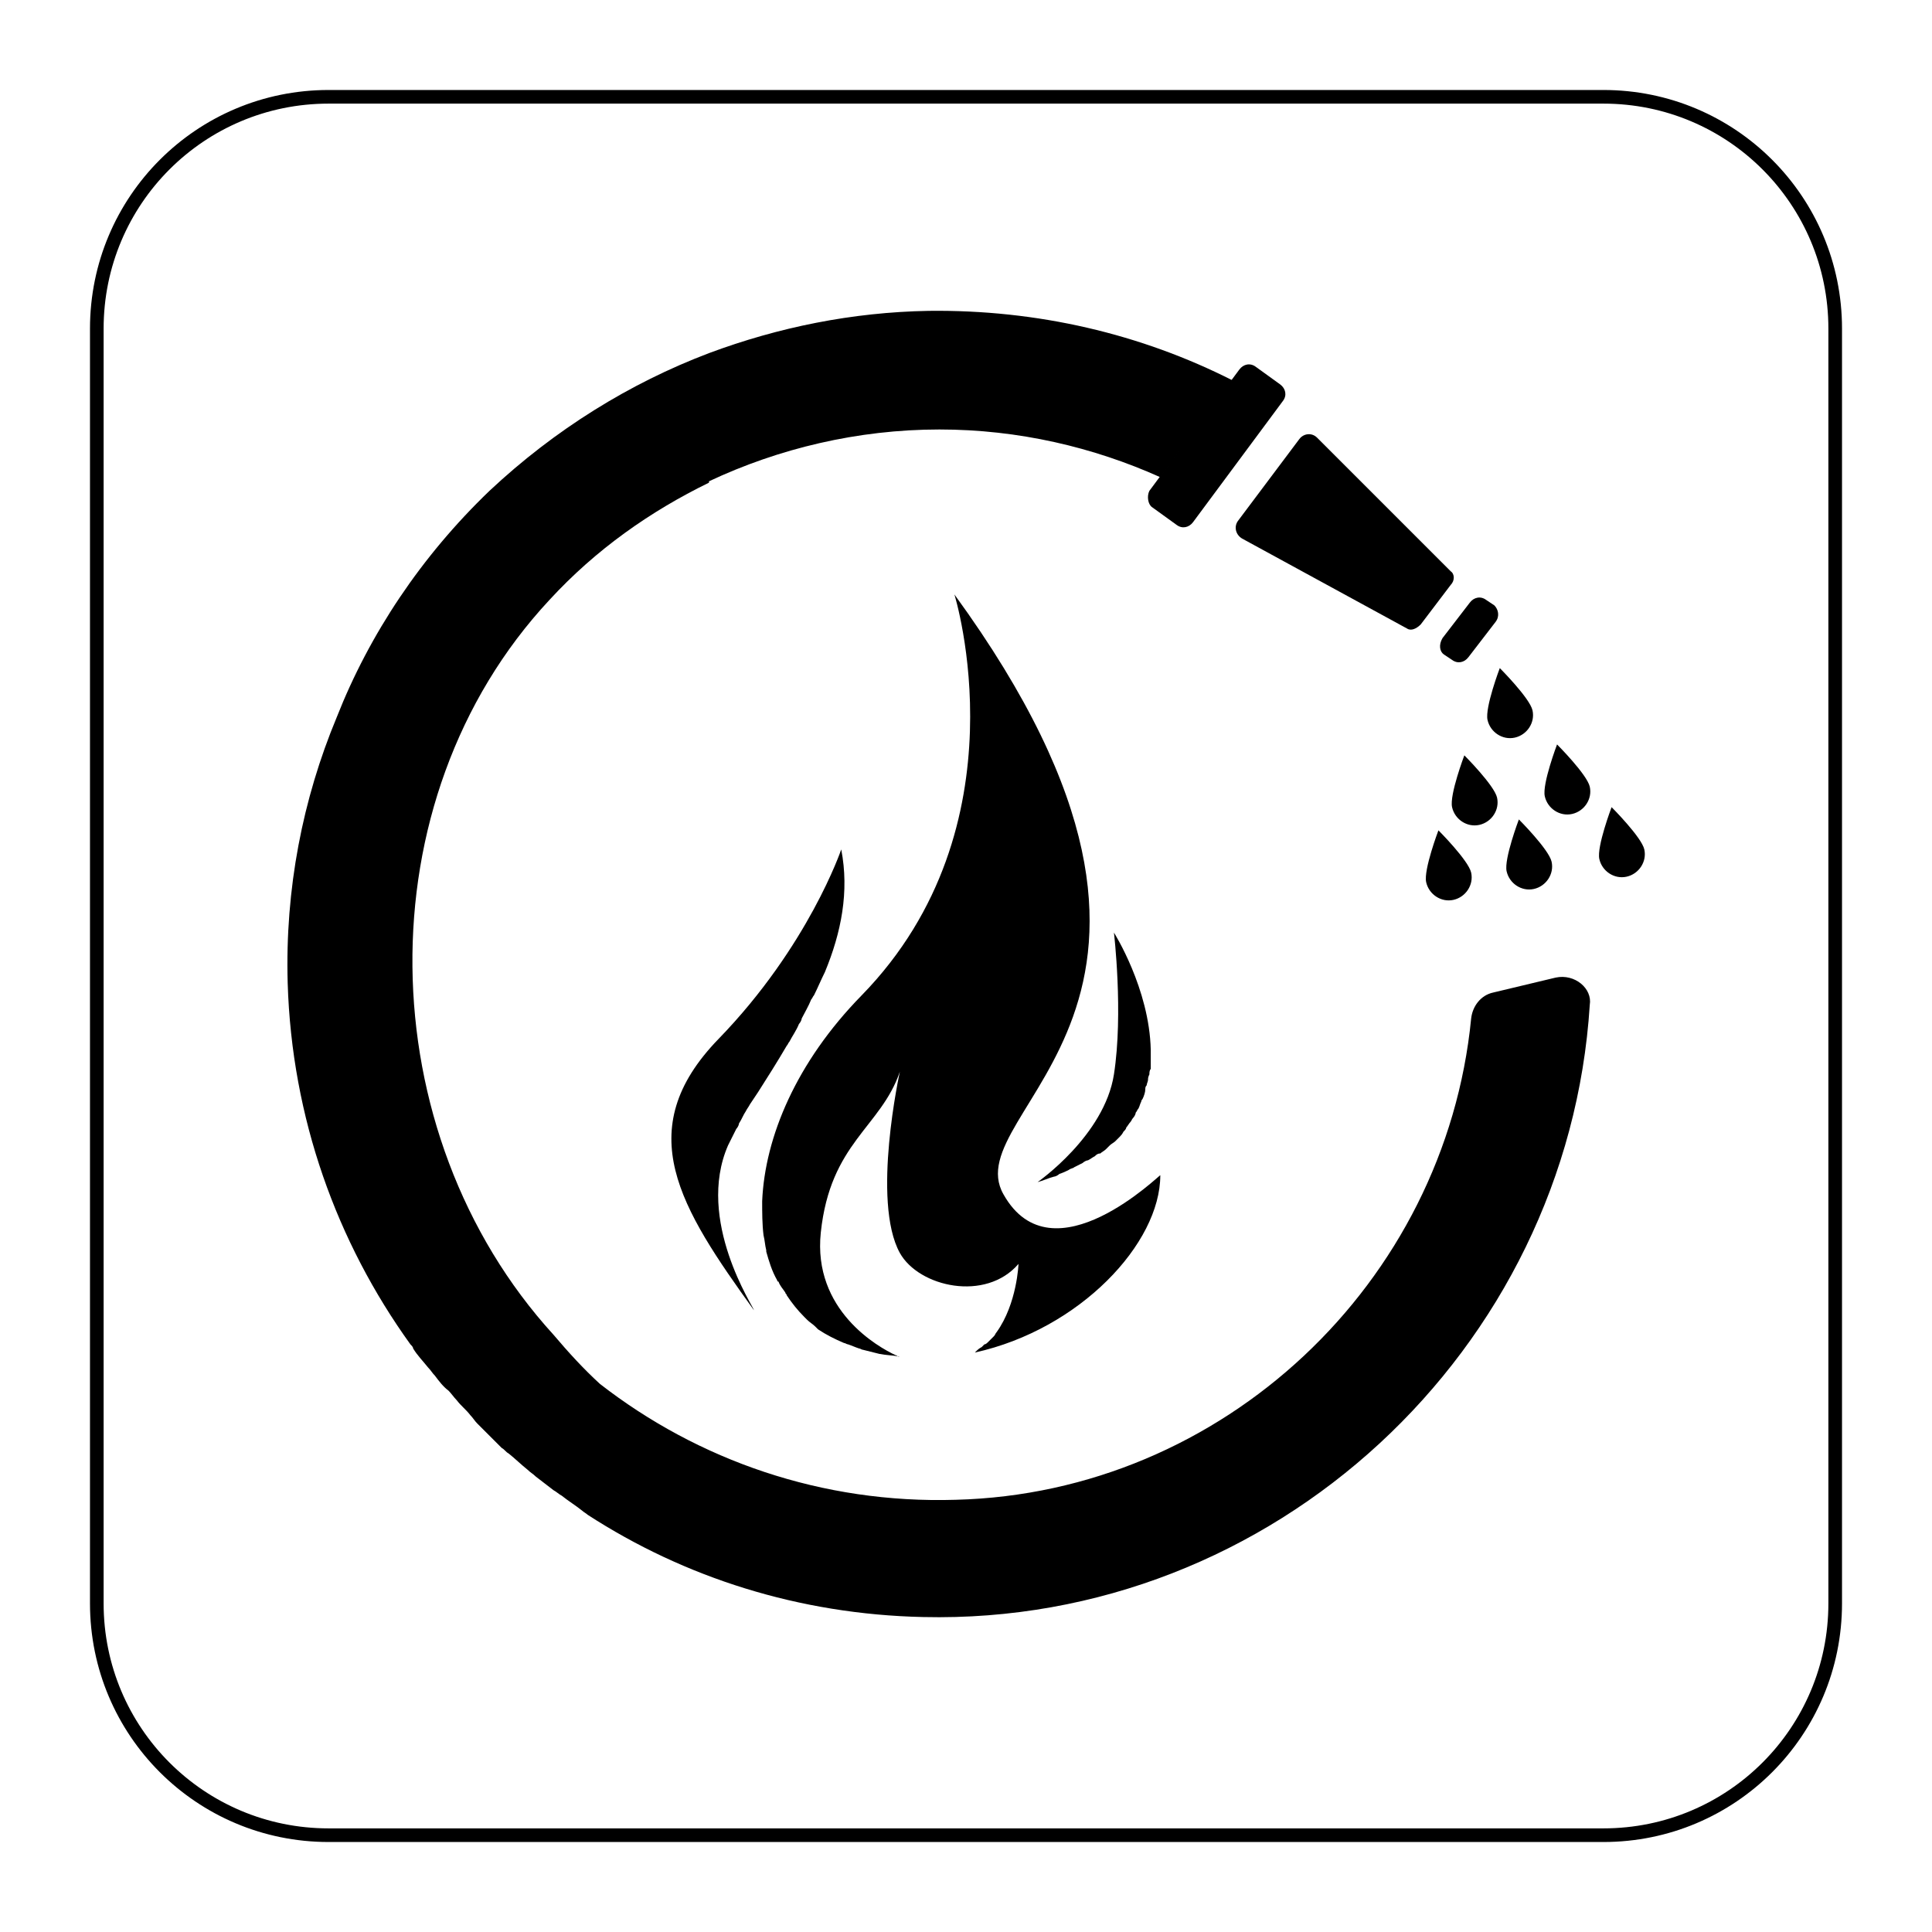 <?xml version="1.0" encoding="utf-8"?>
<svg xmlns="http://www.w3.org/2000/svg" xmlns:xlink="http://www.w3.org/1999/xlink" version="1.1" x="0px" y="0px" viewBox="0 0 141.7 141.7" style="enable-background:new 0 0 141.7 141.7;">
<style type="text/css">
	.st0{fill:none;stroke:#000000;stroke-miterlimit:10;}
</style>
<g id="Layer_2">
	<path class="st0" d="M117.6,134.6H24.1c-9.4,0-17-7.6-17-17V24.1c0-9.4,7.6-17,17-17h93.5c9.4,0,17,7.6,17,17v93.5&#xA;		C134.6,127,127,134.6,117.6,134.6z"/>
</g>
<g id="Pictograma">
	<g>
		<g>
			<path d="M76.1,86.7c0.4-0.1,0.8-0.3,1.2-0.4c0.1,0,0.3-0.1,0.4-0.2c0.3-0.1,0.5-0.2,0.7-0.3c0.1-0.1,0.3-0.1,0.4-0.2&#xA;				c0.2-0.1,0.4-0.2,0.6-0.3c0.1-0.1,0.3-0.2,0.4-0.2c0.2-0.1,0.3-0.2,0.5-0.3c0.1-0.1,0.2-0.2,0.4-0.2c0.1-0.1,0.3-0.2,0.4-0.3&#xA;				c0.1-0.1,0.2-0.2,0.3-0.3c0.1-0.1,0.3-0.2,0.4-0.3c0.1-0.1,0.2-0.2,0.3-0.3c0.1-0.1,0.2-0.2,0.3-0.4c0.1-0.1,0.2-0.2,0.2-0.3&#xA;				c0.1-0.1,0.2-0.3,0.3-0.4c0.1-0.1,0.1-0.2,0.2-0.3c0.1-0.1,0.2-0.3,0.2-0.4c0.1-0.1,0.1-0.2,0.2-0.3c0.1-0.2,0.1-0.3,0.2-0.5&#xA;				c0-0.1,0.1-0.2,0.1-0.2c0.1-0.2,0.2-0.5,0.2-0.7c0-0.1,0-0.2,0.1-0.3c0-0.1,0.1-0.3,0.1-0.4c0-0.1,0-0.2,0.1-0.4&#xA;				c0-0.1,0-0.3,0.1-0.4c0-0.1,0-0.2,0-0.4c0-0.1,0-0.2,0-0.4c0-0.1,0-0.3,0-0.4c0-0.1,0-0.1,0-0.2c0,0,0,0,0,0&#xA;				c-0.1-4.5-2.7-8.6-2.7-8.6s0.7,5.9,0,10.4C81,83.3,76.1,86.7,76.1,86.7z"/>
			<path d="M73.6,87.6C70,81.3,92,73.8,70,43.6c0,0,5.3,17-6.8,29.4c-4.8,4.9-7.1,10.4-7.3,15.1c0,0,0,0,0,0c0,0.8,0,1.7,0.1,2.5&#xA;				c0,0,0,0,0,0c0.1,0.4,0.1,0.7,0.2,1.1c0,0,0,0.1,0,0.1c0.2,0.7,0.4,1.4,0.8,2.1c0,0,0,0.1,0.1,0.1c0.1,0.3,0.3,0.5,0.5,0.8&#xA;				c0,0.1,0.1,0.1,0.1,0.2c0.4,0.6,0.8,1.1,1.3,1.6c0.1,0.1,0.1,0.1,0.2,0.2c0.2,0.2,0.4,0.3,0.6,0.5c0.1,0.1,0.1,0.1,0.2,0.2&#xA;				c0.6,0.4,1.2,0.7,1.9,1c0.1,0,0.2,0.1,0.3,0.1c0.3,0.1,0.5,0.2,0.8,0.3c0.1,0,0.2,0.1,0.3,0.1c0.4,0.1,0.8,0.2,1.2,0.3&#xA;				c0.5,0.1,1,0.1,1.5,0.2c0,0,0,0-0.1,0c0,0,0,0,0,0c-0.1,0-0.1-0.1-0.2-0.1c-1.3-0.6-6.1-3.3-5.5-9c0.7-6.6,4.4-7.7,5.8-11.8&#xA;				c0,0-2.1,9.5,0,13.3c1.4,2.5,6.3,3.6,8.7,0.8c0,0-0.1,2.9-1.6,5c-0.1,0.1-0.1,0.2-0.2,0.3c-0.1,0.1-0.1,0.1-0.2,0.2&#xA;				c-0.1,0.1-0.1,0.1-0.2,0.2c-0.1,0.1-0.2,0.2-0.3,0.2c-0.1,0.1-0.1,0.1-0.2,0.2c-0.2,0.1-0.3,0.2-0.5,0.4c7.7-1.7,13.6-8,13.6-13&#xA;				C85.2,86,77.2,94,73.6,87.6z"/>
			<path d="M53.4,84c0.2-0.4,0.4-0.8,0.6-1.2c0.1-0.1,0.2-0.3,0.2-0.4c0.2-0.3,0.3-0.6,0.5-0.9c0.1-0.2,0.2-0.3,0.3-0.5&#xA;				c0.2-0.3,0.4-0.6,0.6-0.9c0.7-1.1,1.4-2.2,2.1-3.4c0.1-0.1,0.1-0.2,0.2-0.3c0.2-0.4,0.5-0.8,0.7-1.3c0.1-0.1,0.2-0.3,0.2-0.4&#xA;				c0.2-0.4,0.5-0.9,0.7-1.4c0.1-0.1,0.1-0.2,0.2-0.3c0.3-0.6,0.5-1.1,0.8-1.7c0,0,0,0,0,0c0,0,0,0,0,0c1.2-2.9,1.8-5.9,1.2-9&#xA;				c0,0-2.4,7.1-9,13.9c-6.5,6.7-2.8,12.4,2.6,19.9C55.3,95.9,51,89.5,53.4,84z"/>
		</g>
		<g>
			<path d="M109.1,52.8c0.2,0.9,1.1,1.5,2,1.3c0.9-0.2,1.5-1.1,1.3-2c-0.2-0.9-2.4-3.1-2.4-3.1S108.9,51.9,109.1,52.8z"/>
			<path d="M106.5,59.2c0.2,0.9,1.1,1.5,2,1.3c0.9-0.2,1.5-1.1,1.3-2c-0.2-0.9-2.4-3.1-2.4-3.1S106.3,58.3,106.5,59.2z"/>
			<path d="M113.3,58.4c0.2,0.9,1.1,1.5,2,1.3c0.9-0.2,1.5-1.1,1.3-2c-0.2-0.9-2.4-3.1-2.4-3.1S113.1,57.5,113.3,58.4z"/>
			<path d="M110.5,63.9c0.2,0.9,1.1,1.5,2,1.3c0.9-0.2,1.5-1.1,1.3-2c-0.2-0.9-2.4-3.1-2.4-3.1S110.3,63,110.5,63.9z"/>
			<path d="M117.3,63c0.2,0.9,1.1,1.5,2,1.3c0.9-0.2,1.5-1.1,1.3-2c-0.2-0.9-2.4-3.1-2.4-3.1S117.1,62.1,117.3,63z"/>
			<path d="M104.6,64.7c0.2,0.9,1.1,1.5,2,1.3c0.9-0.2,1.5-1.1,1.3-2c-0.2-0.9-2.4-3.1-2.4-3.1S104.4,63.8,104.6,64.7z"/>
		</g>
		<path d="M105.9,48l0.6,0.4c0.4,0.3,0.9,0.2,1.2-0.2l2-2.6c0.3-0.4,0.2-0.9-0.1-1.2l-0.6-0.4c-0.4-0.3-0.9-0.2-1.2,0.2l-2,2.6&#xA;			C105.5,47.3,105.6,47.8,105.9,48z"/>
		<g>
			<path d="M90.8,38.2c-0.3,0.4-0.2,1,0.3,1.3l12.1,6.6c0.3,0.2,0.7,0,1-0.3l2.2-2.9c0.3-0.3,0.3-0.8,0-1l-9.8-9.8&#xA;				c-0.4-0.4-1-0.3-1.3,0.1L90.8,38.2z"/>
			<path d="M84.5,37.2l1.8,1.3c0.4,0.3,0.9,0.2,1.2-0.2l6.6-8.9c0.3-0.4,0.2-0.9-0.2-1.2l-1.8-1.3c-0.4-0.3-0.9-0.2-1.2,0.2&#xA;				l-6.6,8.9C84.1,36.4,84.2,37,84.5,37.2z"/>
			<path d="M114.1,71.7l-4.6,1.1c-0.9,0.2-1.5,1-1.6,1.9c-1.9,19.4-18.2,34.8-37.8,35.3c-9.8,0.3-18.9-2.9-26.1-8.5&#xA;				c-1.2-1.1-2.3-2.3-3.4-3.6c-13.5-14.8-14-39.2-0.3-53.9c3.4-3.7,7.4-6.5,11.7-8.6v-0.1c5.1-2.4,10.9-3.8,16.9-3.8&#xA;				c5.8,0,11.3,1.3,16.2,3.5l5.3-7.1c-6.7-3.4-14.3-5.2-22.3-5.1c-5.6,0.1-11,1.2-16.1,3.1v0c-5.8,2.2-11.3,5.6-16.1,10.1&#xA;				c-5,4.8-8.8,10.5-11.2,16.6c-2.5,6-3.8,12.6-3.6,19.5c0.3,9.9,3.6,19,9,26.5c0.1,0.1,0.2,0.2,0.2,0.3c0.3,0.5,0.7,0.9,1.1,1.4&#xA;				c0.2,0.2,0.3,0.4,0.5,0.6c0.3,0.4,0.6,0.8,1,1.1c0.2,0.2,0.4,0.5,0.6,0.7c0.3,0.4,0.7,0.7,1,1.1c0.2,0.2,0.3,0.4,0.5,0.6&#xA;				c0,0,0.1,0.1,0.1,0.1c0.6,0.6,1.1,1.1,1.7,1.7c0.2,0.1,0.3,0.3,0.5,0.4c0.5,0.4,0.9,0.8,1.4,1.2c0.2,0.2,0.4,0.3,0.6,0.5&#xA;				c0.4,0.3,0.9,0.7,1.3,1c0.2,0.1,0.4,0.3,0.6,0.4c0.5,0.4,1,0.7,1.5,1.1c0.1,0.1,0.3,0.2,0.4,0.3c7.1,4.6,15.5,7.3,24.6,7.5&#xA;				c25.7,0.6,47.3-19.6,48.9-44.9C116.8,72.5,115.5,71.4,114.1,71.7z"/>
		</g>
	</g>
</g>
</svg>